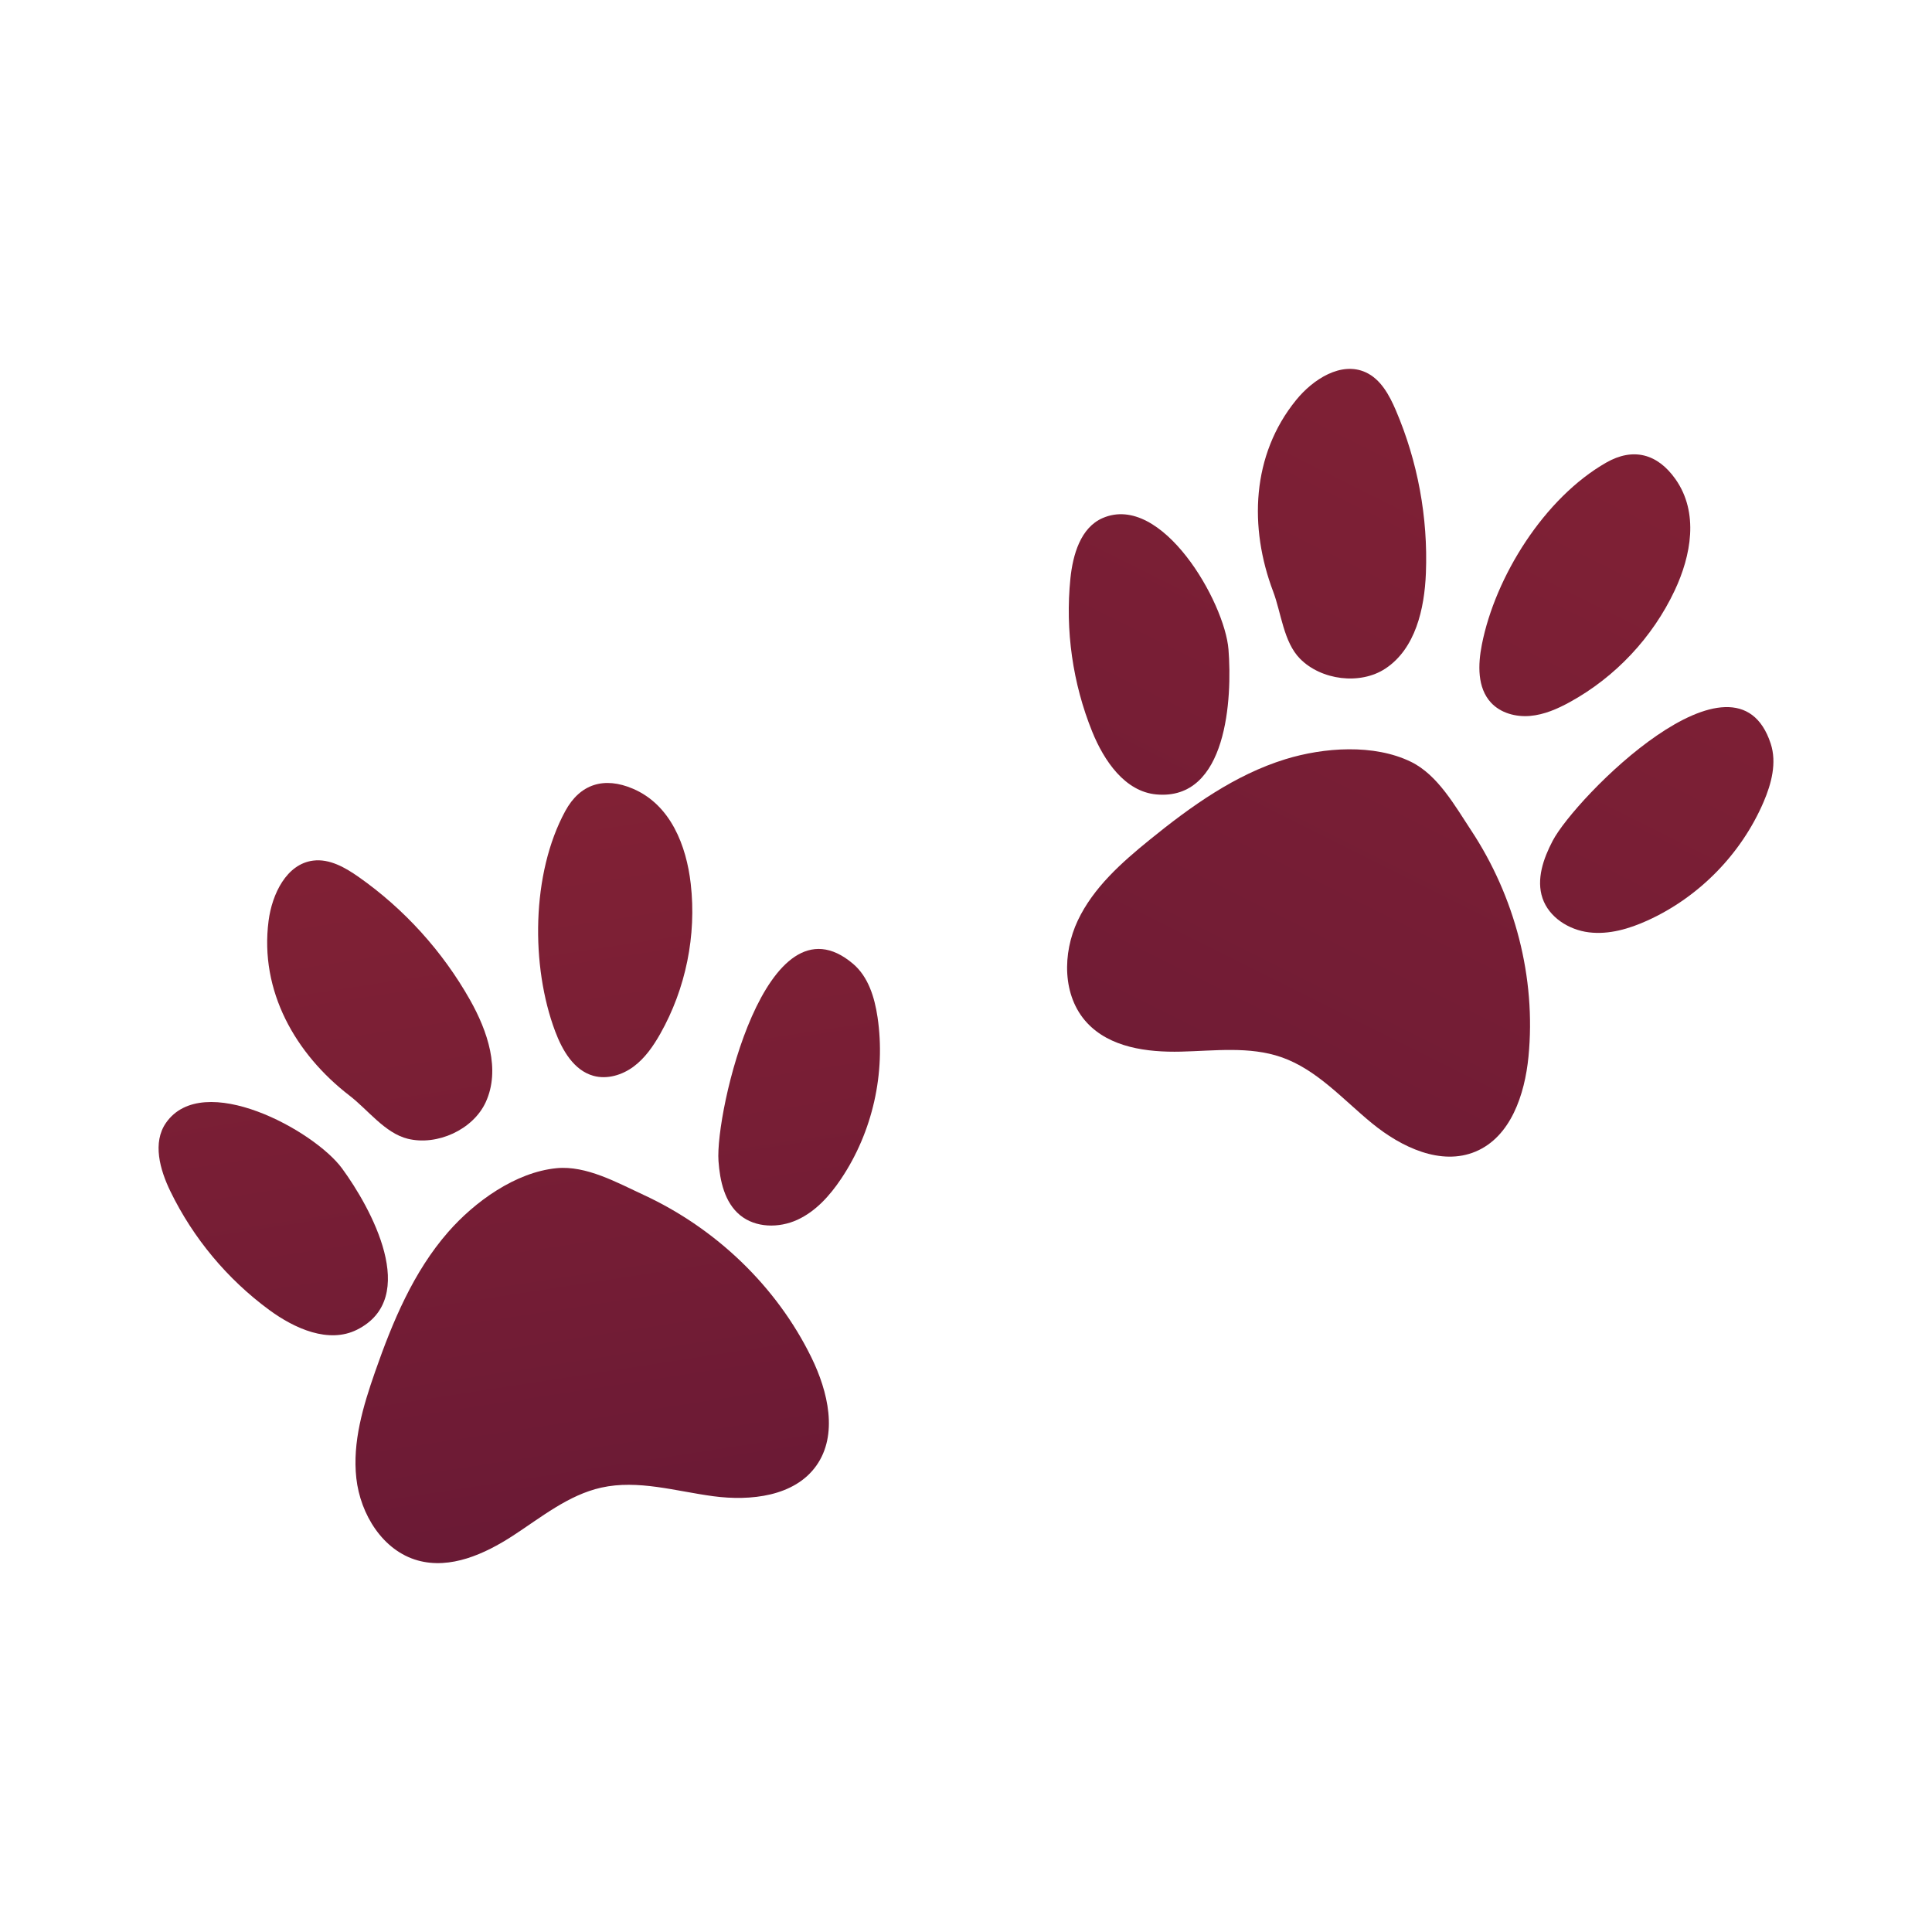 <?xml version="1.0" encoding="UTF-8"?>
<svg xmlns="http://www.w3.org/2000/svg" xmlns:xlink="http://www.w3.org/1999/xlink" width="3000" height="3000" viewBox="0 0 3000 3000">
<defs>
<clipPath id="clip-0">
<path clip-rule="nonzero" d="M 551 1813 L 1288 1813 L 1288 2428 L 551 2428 Z M 551 1813 "/>
</clipPath>
<clipPath id="clip-1">
<path clip-rule="nonzero" d="M 696.008 1912.949 C 641.875 1974.809 609.535 2052.488 582.441 2130.102 C 563.84 2183.379 547.055 2239.289 553.301 2295.371 C 559.551 2351.449 594.406 2407.949 648.773 2423.059 C 699.297 2437.102 752.402 2413.281 796.367 2384.699 C 840.336 2356.121 882.492 2321.379 933.672 2309.969 C 990.785 2297.238 1049.551 2315.59 1107.551 2323.328 C 1165.559 2331.059 1233.602 2323.66 1267.52 2275.98 C 1301.711 2227.91 1285.871 2160.789 1259.922 2107.809 C 1205.551 1996.801 1111.07 1907.07 999.137 1855.309 C 958.484 1836.52 910.32 1809.441 864.219 1813.961 C 800.219 1820.238 736.977 1866.129 696.008 1912.949 Z M 696.008 1912.949 "/>
</clipPath>
<clipPath id="clip-2">
<path clip-rule="nonzero" d="M 696.008 1912.949 C 641.875 1974.809 609.535 2052.488 582.441 2130.102 C 563.84 2183.379 547.055 2239.289 553.301 2295.371 C 559.551 2351.449 594.406 2407.949 648.773 2423.059 C 699.297 2437.102 752.402 2413.281 796.367 2384.699 C 840.336 2356.121 882.492 2321.379 933.672 2309.969 C 990.785 2297.238 1049.551 2315.59 1107.551 2323.328 C 1165.559 2331.059 1233.602 2323.66 1267.52 2275.98 C 1301.711 2227.91 1285.871 2160.789 1259.922 2107.809 C 1205.551 1996.801 1111.07 1907.07 999.137 1855.309 C 958.484 1836.52 910.32 1809.441 864.219 1813.961 C 800.219 1820.238 736.977 1866.129 696.008 1912.949 "/>
</clipPath>
<linearGradient id="linear-pattern-0" gradientUnits="userSpaceOnUse" x1="0.625" y1="0" x2="0.999" y2="0" gradientTransform="matrix(318.672, 1955.49, -1955.49, 318.672, 641.826, 538.45)">
<stop offset="0" stop-color="rgb(46.893%, 11.713%, 20.784%)" stop-opacity="1"/>
<stop offset="0.062" stop-color="rgb(46.716%, 11.656%, 20.784%)" stop-opacity="1"/>
<stop offset="0.125" stop-color="rgb(46.359%, 11.545%, 20.784%)" stop-opacity="1"/>
<stop offset="0.188" stop-color="rgb(45.996%, 11.432%, 20.784%)" stop-opacity="1"/>
<stop offset="0.25" stop-color="rgb(45.628%, 11.317%, 20.784%)" stop-opacity="1"/>
<stop offset="0.312" stop-color="rgb(45.256%, 11.2%, 20.784%)" stop-opacity="1"/>
<stop offset="0.375" stop-color="rgb(44.878%, 11.082%, 20.784%)" stop-opacity="1"/>
<stop offset="0.438" stop-color="rgb(44.493%, 10.962%, 20.784%)" stop-opacity="1"/>
<stop offset="0.469" stop-color="rgb(44.202%, 10.872%, 20.784%)" stop-opacity="1"/>
<stop offset="0.5" stop-color="rgb(44.005%, 10.809%, 20.784%)" stop-opacity="1"/>
<stop offset="0.531" stop-color="rgb(43.808%, 10.748%, 20.784%)" stop-opacity="1"/>
<stop offset="0.562" stop-color="rgb(43.608%, 10.686%, 20.784%)" stop-opacity="1"/>
<stop offset="0.594" stop-color="rgb(43.408%, 10.623%, 20.784%)" stop-opacity="1"/>
<stop offset="0.625" stop-color="rgb(43.207%, 10.561%, 20.784%)" stop-opacity="1"/>
<stop offset="0.656" stop-color="rgb(43.004%, 10.497%, 20.784%)" stop-opacity="1"/>
<stop offset="0.688" stop-color="rgb(42.801%, 10.434%, 20.784%)" stop-opacity="1"/>
<stop offset="0.719" stop-color="rgb(42.595%, 10.37%, 20.784%)" stop-opacity="1"/>
<stop offset="0.75" stop-color="rgb(42.389%, 10.304%, 20.784%)" stop-opacity="1"/>
<stop offset="0.781" stop-color="rgb(42.181%, 10.24%, 20.784%)" stop-opacity="1"/>
<stop offset="0.812" stop-color="rgb(41.972%, 10.175%, 20.784%)" stop-opacity="1"/>
<stop offset="0.844" stop-color="rgb(41.763%, 10.109%, 20.784%)" stop-opacity="1"/>
<stop offset="0.875" stop-color="rgb(41.553%, 10.043%, 20.784%)" stop-opacity="1"/>
<stop offset="0.906" stop-color="rgb(41.341%, 9.976%, 20.784%)" stop-opacity="1"/>
<stop offset="0.938" stop-color="rgb(41.127%, 9.911%, 20.784%)" stop-opacity="1"/>
<stop offset="1" stop-color="rgb(40.901%, 9.84%, 20.784%)" stop-opacity="1"/>
</linearGradient>
<clipPath id="clip-3">
<path clip-rule="nonzero" d="M 246 1711 L 603 1711 L 603 2074 L 246 2074 Z M 246 1711 "/>
</clipPath>
<clipPath id="clip-4">
<path clip-rule="nonzero" d="M 257.77 1743.52 C 236.434 1774.129 248.266 1816.289 264.562 1849.852 C 299.848 1922.512 353.07 1986.371 418.18 2034.172 C 457.66 2063.16 510.391 2086.699 554.223 2064.84 C 653.434 2015.359 575.617 1875.031 531.188 1814.379 C 487.832 1755.199 315.16 1661.199 257.77 1743.52 Z M 257.77 1743.52 "/>
</clipPath>
<clipPath id="clip-5">
<path clip-rule="nonzero" d="M 257.77 1743.52 C 236.434 1774.129 248.266 1816.289 264.562 1849.852 C 299.848 1922.512 353.07 1986.371 418.18 2034.172 C 457.66 2063.16 510.391 2086.699 554.223 2064.84 C 653.434 2015.359 575.617 1875.031 531.188 1814.379 C 487.832 1755.199 315.16 1661.199 257.77 1743.52 "/>
</clipPath>
<linearGradient id="linear-pattern-1" gradientUnits="userSpaceOnUse" x1="0.526" y1="0" x2="0.772" y2="0" gradientTransform="matrix(318.672, 1955.49, -1955.49, 318.672, 216.556, 607.75)">
<stop offset="0" stop-color="rgb(48.323%, 12.16%, 20.784%)" stop-opacity="1"/>
<stop offset="0.062" stop-color="rgb(48.215%, 12.126%, 20.784%)" stop-opacity="1"/>
<stop offset="0.125" stop-color="rgb(48%, 12.057%, 20.784%)" stop-opacity="1"/>
<stop offset="0.188" stop-color="rgb(47.781%, 11.989%, 20.784%)" stop-opacity="1"/>
<stop offset="0.25" stop-color="rgb(47.56%, 11.92%, 20.784%)" stop-opacity="1"/>
<stop offset="0.312" stop-color="rgb(47.336%, 11.85%, 20.784%)" stop-opacity="1"/>
<stop offset="0.375" stop-color="rgb(47.108%, 11.78%, 20.784%)" stop-opacity="1"/>
<stop offset="0.438" stop-color="rgb(46.88%, 11.708%, 20.784%)" stop-opacity="1"/>
<stop offset="0.5" stop-color="rgb(46.648%, 11.636%, 20.784%)" stop-opacity="1"/>
<stop offset="0.562" stop-color="rgb(46.414%, 11.563%, 20.784%)" stop-opacity="1"/>
<stop offset="0.625" stop-color="rgb(46.178%, 11.488%, 20.784%)" stop-opacity="1"/>
<stop offset="0.688" stop-color="rgb(45.938%, 11.414%, 20.784%)" stop-opacity="1"/>
<stop offset="0.75" stop-color="rgb(45.695%, 11.339%, 20.784%)" stop-opacity="1"/>
<stop offset="0.812" stop-color="rgb(45.451%, 11.263%, 20.784%)" stop-opacity="1"/>
<stop offset="0.875" stop-color="rgb(45.204%, 11.185%, 20.784%)" stop-opacity="1"/>
<stop offset="0.938" stop-color="rgb(44.955%, 11.107%, 20.784%)" stop-opacity="1"/>
<stop offset="1" stop-color="rgb(44.704%, 11.029%, 20.784%)" stop-opacity="1"/>
</linearGradient>
<clipPath id="clip-6">
<path clip-rule="nonzero" d="M 414 1335 L 765 1335 L 765 1771 L 414 1771 Z M 414 1335 "/>
</clipPath>
<clipPath id="clip-7">
<path clip-rule="nonzero" d="M 417.059 1429.762 C 422.449 1388.32 444.832 1341.578 486.285 1336.352 C 511.766 1333.141 536.062 1347.078 557.07 1361.852 C 627.805 1411.578 687.266 1477.238 729.766 1552.539 C 757.172 1601.102 777.555 1660.969 754.168 1711.59 C 734.508 1754.148 678.906 1779.441 633.316 1768.309 C 597.844 1759.66 571.199 1723.148 542.938 1701.422 C 458.812 1636.73 402.855 1538.891 417.059 1429.762 Z M 417.059 1429.762 "/>
</clipPath>
<clipPath id="clip-8">
<path clip-rule="nonzero" d="M 417.059 1429.762 C 422.449 1388.32 444.832 1341.578 486.285 1336.352 C 511.766 1333.141 536.062 1347.078 557.07 1361.852 C 627.805 1411.578 687.266 1477.238 729.766 1552.539 C 757.172 1601.102 777.555 1660.969 754.168 1711.59 C 734.508 1754.148 678.906 1779.441 633.316 1768.309 C 597.844 1759.66 571.199 1723.148 542.938 1701.422 C 458.812 1636.73 402.855 1538.891 417.059 1429.762 "/>
</clipPath>
<linearGradient id="linear-pattern-2" gradientUnits="userSpaceOnUse" x1="0.376" y1="0" x2="0.629" y2="0" gradientTransform="matrix(318.672, 1955.49, -1955.49, 318.672, 427.567, 573.36)">
<stop offset="0" stop-color="rgb(50.258%, 12.764%, 20.784%)" stop-opacity="1"/>
<stop offset="0.125" stop-color="rgb(50.066%, 12.704%, 20.784%)" stop-opacity="1"/>
<stop offset="0.188" stop-color="rgb(49.776%, 12.613%, 20.784%)" stop-opacity="1"/>
<stop offset="0.25" stop-color="rgb(49.577%, 12.55%, 20.784%)" stop-opacity="1"/>
<stop offset="0.312" stop-color="rgb(49.376%, 12.488%, 20.784%)" stop-opacity="1"/>
<stop offset="0.375" stop-color="rgb(49.171%, 12.424%, 20.784%)" stop-opacity="1"/>
<stop offset="0.438" stop-color="rgb(48.962%, 12.358%, 20.784%)" stop-opacity="1"/>
<stop offset="0.5" stop-color="rgb(48.752%, 12.292%, 20.784%)" stop-opacity="1"/>
<stop offset="0.562" stop-color="rgb(48.537%, 12.227%, 20.784%)" stop-opacity="1"/>
<stop offset="0.625" stop-color="rgb(48.32%, 12.158%, 20.784%)" stop-opacity="1"/>
<stop offset="0.688" stop-color="rgb(48.099%, 12.09%, 20.784%)" stop-opacity="1"/>
<stop offset="0.75" stop-color="rgb(47.876%, 12.019%, 20.784%)" stop-opacity="1"/>
<stop offset="0.812" stop-color="rgb(47.65%, 11.949%, 20.784%)" stop-opacity="1"/>
<stop offset="0.875" stop-color="rgb(47.42%, 11.877%, 20.784%)" stop-opacity="1"/>
<stop offset="0.938" stop-color="rgb(47.188%, 11.804%, 20.784%)" stop-opacity="1"/>
<stop offset="1" stop-color="rgb(46.953%, 11.731%, 20.784%)" stop-opacity="1"/>
</linearGradient>
<clipPath id="clip-9">
<path clip-rule="nonzero" d="M 835 1215 L 1076 1215 L 1076 1673 L 835 1673 Z M 835 1215 "/>
</clipPath>
<clipPath id="clip-10">
<path clip-rule="nonzero" d="M 862.078 1601.469 C 873.184 1630.988 891.047 1662.09 921.445 1670.52 C 942.73 1676.422 966.086 1669.379 983.824 1656.211 C 1001.559 1643.051 1014.43 1624.398 1025.301 1605.172 C 1064.898 1535.102 1081.711 1452.391 1072.59 1372.43 C 1065.84 1313.141 1041.43 1249.738 982.812 1224.711 C 938.121 1205.629 900.73 1217.199 877.797 1259.328 C 824.914 1356.48 824.07 1500.41 862.078 1601.469 Z M 862.078 1601.469 "/>
</clipPath>
<clipPath id="clip-11">
<path clip-rule="nonzero" d="M 862.078 1601.469 C 873.184 1630.988 891.047 1662.09 921.445 1670.52 C 942.73 1676.422 966.086 1669.379 983.824 1656.211 C 1001.559 1643.051 1014.43 1624.398 1025.301 1605.172 C 1064.898 1535.102 1081.711 1452.391 1072.59 1372.43 C 1065.84 1313.141 1041.43 1249.738 982.812 1224.711 C 938.121 1205.629 900.73 1217.199 877.797 1259.328 C 824.914 1356.48 824.07 1500.41 862.078 1601.469 "/>
</clipPath>
<linearGradient id="linear-pattern-3" gradientUnits="userSpaceOnUse" x1="0.347" y1="0" x2="0.603" y2="0" gradientTransform="matrix(318.672, 1955.49, -1955.49, 318.672, 804.813, 511.89)">
<stop offset="0" stop-color="rgb(50.6%, 12.871%, 20.784%)" stop-opacity="1"/>
<stop offset="0.125" stop-color="rgb(50.414%, 12.813%, 20.784%)" stop-opacity="1"/>
<stop offset="0.25" stop-color="rgb(50.032%, 12.694%, 20.784%)" stop-opacity="1"/>
<stop offset="0.312" stop-color="rgb(49.739%, 12.601%, 20.784%)" stop-opacity="1"/>
<stop offset="0.375" stop-color="rgb(49.538%, 12.538%, 20.784%)" stop-opacity="1"/>
<stop offset="0.438" stop-color="rgb(49.333%, 12.474%, 20.784%)" stop-opacity="1"/>
<stop offset="0.5" stop-color="rgb(49.126%, 12.41%, 20.784%)" stop-opacity="1"/>
<stop offset="0.562" stop-color="rgb(48.914%, 12.344%, 20.784%)" stop-opacity="1"/>
<stop offset="0.625" stop-color="rgb(48.7%, 12.277%, 20.784%)" stop-opacity="1"/>
<stop offset="0.688" stop-color="rgb(48.482%, 12.209%, 20.784%)" stop-opacity="1"/>
<stop offset="0.75" stop-color="rgb(48.262%, 12.14%, 20.784%)" stop-opacity="1"/>
<stop offset="0.812" stop-color="rgb(48.038%, 12.07%, 20.784%)" stop-opacity="1"/>
<stop offset="0.875" stop-color="rgb(47.812%, 12%, 20.784%)" stop-opacity="1"/>
<stop offset="0.938" stop-color="rgb(47.581%, 11.928%, 20.784%)" stop-opacity="1"/>
<stop offset="1" stop-color="rgb(47.35%, 11.855%, 20.784%)" stop-opacity="1"/>
</linearGradient>
<clipPath id="clip-12">
<path clip-rule="nonzero" d="M 1115 1473 L 1367 1473 L 1367 1904 L 1115 1904 Z M 1115 1473 "/>
</clipPath>
<clipPath id="clip-13">
<path clip-rule="nonzero" d="M 1115.66 1802.77 C 1117.859 1833.699 1125.141 1867.039 1149.031 1886.789 C 1173.262 1906.82 1209.59 1907.199 1238.16 1894.09 C 1266.73 1880.98 1288.578 1856.539 1306.09 1830.43 C 1354.961 1757.539 1375.539 1666.18 1362.629 1579.379 C 1358.059 1548.648 1348.281 1516.629 1324.57 1496.551 C 1189.539 1382.148 1110.27 1727.141 1115.66 1802.77 Z M 1115.66 1802.77 "/>
</clipPath>
<clipPath id="clip-14">
<path clip-rule="nonzero" d="M 1115.66 1802.77 C 1117.859 1833.699 1125.141 1867.039 1149.031 1886.789 C 1173.262 1906.82 1209.59 1907.199 1238.16 1894.09 C 1266.73 1880.98 1288.578 1856.539 1306.09 1830.43 C 1354.961 1757.539 1375.539 1666.18 1362.629 1579.379 C 1358.059 1548.648 1348.281 1516.629 1324.57 1496.551 C 1189.539 1382.148 1110.27 1727.141 1115.66 1802.77 "/>
</clipPath>
<linearGradient id="linear-pattern-4" gradientUnits="userSpaceOnUse" x1="0.458" y1="0" x2="0.741" y2="0" gradientTransform="matrix(318.672, 1955.49, -1955.49, 318.672, 1040.22, 473.52)">
<stop offset="0" stop-color="rgb(49.237%, 12.445%, 20.784%)" stop-opacity="1"/>
<stop offset="0.062" stop-color="rgb(49.121%, 12.408%, 20.784%)" stop-opacity="1"/>
<stop offset="0.125" stop-color="rgb(48.886%, 12.335%, 20.784%)" stop-opacity="1"/>
<stop offset="0.188" stop-color="rgb(48.648%, 12.26%, 20.784%)" stop-opacity="1"/>
<stop offset="0.25" stop-color="rgb(48.407%, 12.186%, 20.784%)" stop-opacity="1"/>
<stop offset="0.312" stop-color="rgb(48.161%, 12.108%, 20.784%)" stop-opacity="1"/>
<stop offset="0.375" stop-color="rgb(47.911%, 12.03%, 20.784%)" stop-opacity="1"/>
<stop offset="0.438" stop-color="rgb(47.658%, 11.952%, 20.784%)" stop-opacity="1"/>
<stop offset="0.5" stop-color="rgb(47.401%, 11.871%, 20.784%)" stop-opacity="1"/>
<stop offset="0.562" stop-color="rgb(47.142%, 11.79%, 20.784%)" stop-opacity="1"/>
<stop offset="0.625" stop-color="rgb(46.878%, 11.708%, 20.784%)" stop-opacity="1"/>
<stop offset="0.688" stop-color="rgb(46.611%, 11.624%, 20.784%)" stop-opacity="1"/>
<stop offset="0.75" stop-color="rgb(46.339%, 11.539%, 20.784%)" stop-opacity="1"/>
<stop offset="0.812" stop-color="rgb(46.066%, 11.453%, 20.784%)" stop-opacity="1"/>
<stop offset="0.875" stop-color="rgb(45.789%, 11.366%, 20.784%)" stop-opacity="1"/>
<stop offset="0.938" stop-color="rgb(45.508%, 11.279%, 20.784%)" stop-opacity="1"/>
<stop offset="1" stop-color="rgb(45.224%, 11.191%, 20.784%)" stop-opacity="1"/>
</linearGradient>
<clipPath id="clip-15">
<path clip-rule="nonzero" d="M 1656 1163 L 2376 1163 L 2376 1797 L 1656 1797 Z M 1656 1163 "/>
</clipPath>
<clipPath id="clip-16">
<path clip-rule="nonzero" d="M 1996.02 1178.871 C 1917.449 1203.059 1849.121 1252.16 1785.281 1303.949 C 1741.461 1339.5 1697.801 1378.25 1673.641 1429.25 C 1649.488 1480.25 1649.449 1546.629 1687.77 1588.051 C 1723.379 1626.551 1781.078 1634.191 1833.5 1632.98 C 1885.93 1631.77 1940.051 1624.359 1989.59 1641.551 C 2044.871 1660.73 2085.23 1707.23 2130.512 1744.289 C 2175.789 1781.352 2237.578 1810.809 2291.488 1788.059 C 2345.84 1765.129 2367.641 1699.699 2373.398 1640.988 C 2385.469 1517.969 2352.238 1391.98 2284.199 1289.129 C 2259.488 1251.77 2232.75 1203.43 2191.148 1183.051 C 2133.398 1154.762 2055.469 1160.57 1996.02 1178.871 Z M 1996.02 1178.871 "/>
</clipPath>
<clipPath id="clip-17">
<path clip-rule="nonzero" d="M 1996.02 1178.871 C 1917.449 1203.059 1849.121 1252.16 1785.281 1303.949 C 1741.461 1339.5 1697.801 1378.25 1673.641 1429.25 C 1649.488 1480.25 1649.449 1546.629 1687.77 1588.051 C 1723.379 1626.551 1781.078 1634.191 1833.5 1632.98 C 1885.93 1631.77 1940.051 1624.359 1989.59 1641.551 C 2044.871 1660.73 2085.23 1707.23 2130.512 1744.289 C 2175.789 1781.352 2237.578 1810.809 2291.488 1788.059 C 2345.84 1765.129 2367.641 1699.699 2373.398 1640.988 C 2385.469 1517.969 2352.238 1391.98 2284.199 1289.129 C 2259.488 1251.77 2232.75 1203.43 2191.148 1183.051 C 2133.398 1154.762 2055.469 1160.57 1996.02 1178.871 "/>
</clipPath>
<linearGradient id="linear-pattern-5" gradientUnits="userSpaceOnUse" x1="0.571" y1="0" x2="0.884" y2="0" gradientTransform="matrix(-1318.14, 2621.8, -2621.8, -1318.14, 3010.57, -407.32)">
<stop offset="0" stop-color="rgb(47.688%, 11.961%, 20.784%)" stop-opacity="1"/>
<stop offset="0.062" stop-color="rgb(47.546%, 11.917%, 20.784%)" stop-opacity="1"/>
<stop offset="0.125" stop-color="rgb(47.261%, 11.827%, 20.784%)" stop-opacity="1"/>
<stop offset="0.188" stop-color="rgb(46.971%, 11.737%, 20.784%)" stop-opacity="1"/>
<stop offset="0.25" stop-color="rgb(46.678%, 11.646%, 20.784%)" stop-opacity="1"/>
<stop offset="0.312" stop-color="rgb(46.381%, 11.552%, 20.784%)" stop-opacity="1"/>
<stop offset="0.375" stop-color="rgb(46.078%, 11.458%, 20.784%)" stop-opacity="1"/>
<stop offset="0.438" stop-color="rgb(45.773%, 11.362%, 20.784%)" stop-opacity="1"/>
<stop offset="0.5" stop-color="rgb(45.464%, 11.266%, 20.784%)" stop-opacity="1"/>
<stop offset="0.562" stop-color="rgb(45.149%, 11.166%, 20.784%)" stop-opacity="1"/>
<stop offset="0.625" stop-color="rgb(44.832%, 11.067%, 20.784%)" stop-opacity="1"/>
<stop offset="0.688" stop-color="rgb(44.51%, 10.968%, 20.784%)" stop-opacity="1"/>
<stop offset="0.75" stop-color="rgb(44.185%, 10.866%, 20.784%)" stop-opacity="1"/>
<stop offset="0.812" stop-color="rgb(43.857%, 10.764%, 20.784%)" stop-opacity="1"/>
<stop offset="0.875" stop-color="rgb(43.524%, 10.66%, 20.784%)" stop-opacity="1"/>
<stop offset="0.938" stop-color="rgb(43.188%, 10.555%, 20.784%)" stop-opacity="1"/>
<stop offset="1" stop-color="rgb(42.85%, 10.449%, 20.784%)" stop-opacity="1"/>
</linearGradient>
<clipPath id="clip-18">
<path clip-rule="nonzero" d="M 1659 798 L 1910 798 L 1910 1235 L 1659 1235 Z M 1659 798 "/>
</clipPath>
<clipPath id="clip-19">
<path clip-rule="nonzero" d="M 1712.199 804.43 C 1677.961 819.262 1665.871 861.352 1662.102 898.469 C 1653.941 978.828 1665.66 1061.129 1695.941 1136.012 C 1714.301 1181.422 1746.789 1229.16 1795.57 1233.59 C 1905.969 1243.629 1913.512 1083.34 1907.578 1008.398 C 1901.789 935.27 1804.281 764.559 1712.199 804.43 Z M 1712.199 804.43 "/>
</clipPath>
<clipPath id="clip-20">
<path clip-rule="nonzero" d="M 1712.199 804.43 C 1677.961 819.262 1665.871 861.352 1662.102 898.469 C 1653.941 978.828 1665.66 1061.129 1695.941 1136.012 C 1714.301 1181.422 1746.789 1229.16 1795.57 1233.59 C 1905.969 1243.629 1913.512 1083.34 1907.578 1008.398 C 1901.789 935.27 1804.281 764.559 1712.199 804.43 "/>
</clipPath>
<linearGradient id="linear-pattern-6" gradientUnits="userSpaceOnUse" x1="0.525" y1="0" x2="0.71" y2="0" gradientTransform="matrix(-1318.14, 2621.8, -2621.8, -1318.14, 2597.77, -614.85)">
<stop offset="0" stop-color="rgb(48.346%, 12.166%, 20.784%)" stop-opacity="1"/>
<stop offset="0.125" stop-color="rgb(48.184%, 12.115%, 20.784%)" stop-opacity="1"/>
<stop offset="0.25" stop-color="rgb(47.856%, 12.013%, 20.784%)" stop-opacity="1"/>
<stop offset="0.375" stop-color="rgb(47.522%, 11.908%, 20.784%)" stop-opacity="1"/>
<stop offset="0.5" stop-color="rgb(47.182%, 11.803%, 20.784%)" stop-opacity="1"/>
<stop offset="0.625" stop-color="rgb(46.837%, 11.694%, 20.784%)" stop-opacity="1"/>
<stop offset="0.75" stop-color="rgb(46.484%, 11.584%, 20.784%)" stop-opacity="1"/>
<stop offset="0.875" stop-color="rgb(46.127%, 11.473%, 20.784%)" stop-opacity="1"/>
<stop offset="1" stop-color="rgb(45.764%, 11.359%, 20.784%)" stop-opacity="1"/>
</linearGradient>
<clipPath id="clip-21">
<path clip-rule="nonzero" d="M 1953 572 L 2215 572 L 2215 1054 L 1953 1054 Z M 1953 572 "/>
</clipPath>
<clipPath id="clip-22">
<path clip-rule="nonzero" d="M 2012.602 621.191 C 2038.961 588.77 2082.559 560.762 2120.578 578.102 C 2143.949 588.762 2157.289 613.379 2167.41 636.988 C 2201.449 716.469 2217.539 803.578 2214.129 889.98 C 2211.93 945.691 2197.809 1007.34 2151.309 1038.121 C 2112.219 1064 2051.629 1056.289 2018.68 1022.871 C 1993.051 996.871 1989.57 951.809 1976.941 918.461 C 1939.359 819.219 1943.16 706.578 2012.602 621.191 Z M 2012.602 621.191 "/>
</clipPath>
<clipPath id="clip-23">
<path clip-rule="nonzero" d="M 2012.602 621.191 C 2038.961 588.77 2082.559 560.762 2120.578 578.102 C 2143.949 588.762 2157.289 613.379 2167.41 636.988 C 2201.449 716.469 2217.539 803.578 2214.129 889.98 C 2211.93 945.691 2197.809 1007.34 2151.309 1038.121 C 2112.219 1064 2051.629 1056.289 2018.68 1022.871 C 1993.051 996.871 1989.57 951.809 1976.941 918.461 C 1939.359 819.219 1943.16 706.578 2012.602 621.191 "/>
</clipPath>
<linearGradient id="linear-pattern-7" gradientUnits="userSpaceOnUse" x1="0.416" y1="0" x2="0.612" y2="0" gradientTransform="matrix(-1318.14, 2621.8, -2621.8, -1318.14, 2769.69, -528.42)">
<stop offset="0" stop-color="rgb(49.776%, 12.613%, 20.784%)" stop-opacity="1"/>
<stop offset="0.125" stop-color="rgb(49.62%, 12.564%, 20.784%)" stop-opacity="1"/>
<stop offset="0.25" stop-color="rgb(49.307%, 12.466%, 20.784%)" stop-opacity="1"/>
<stop offset="0.375" stop-color="rgb(48.987%, 12.367%, 20.784%)" stop-opacity="1"/>
<stop offset="0.5" stop-color="rgb(48.659%, 12.265%, 20.784%)" stop-opacity="1"/>
<stop offset="0.625" stop-color="rgb(48.323%, 12.16%, 20.784%)" stop-opacity="1"/>
<stop offset="0.75" stop-color="rgb(47.98%, 12.051%, 20.784%)" stop-opacity="1"/>
<stop offset="0.875" stop-color="rgb(47.63%, 11.943%, 20.784%)" stop-opacity="1"/>
<stop offset="1" stop-color="rgb(47.275%, 11.832%, 20.784%)" stop-opacity="1"/>
</linearGradient>
<clipPath id="clip-24">
<path clip-rule="nonzero" d="M 2297 705 L 2625 705 L 2625 1113 L 2297 1113 Z M 2297 705 "/>
</clipPath>
<clipPath id="clip-25">
<path clip-rule="nonzero" d="M 2300.988 1001.129 C 2294.922 1032.09 2293.781 1067.93 2315.211 1091.078 C 2330.219 1107.289 2353.789 1113.57 2375.801 1111.691 C 2397.809 1109.809 2418.57 1100.699 2437.922 1090.051 C 2508.43 1051.25 2566.191 989.711 2600.461 916.891 C 2625.859 862.891 2638.41 796.129 2601.691 744.031 C 2573.691 704.309 2535.801 694.512 2494.148 718.301 C 2398.109 773.172 2321.762 895.18 2300.988 1001.129 Z M 2300.988 1001.129 "/>
</clipPath>
<clipPath id="clip-26">
<path clip-rule="nonzero" d="M 2300.988 1001.129 C 2294.922 1032.09 2293.781 1067.93 2315.211 1091.078 C 2330.219 1107.289 2353.789 1113.57 2375.801 1111.691 C 2397.809 1109.809 2418.57 1100.699 2437.922 1090.051 C 2508.43 1051.25 2566.191 989.711 2600.461 916.891 C 2625.859 862.891 2638.41 796.129 2601.691 744.031 C 2573.691 704.309 2535.801 694.512 2494.148 718.301 C 2398.109 773.172 2321.762 895.18 2300.988 1001.129 "/>
</clipPath>
<linearGradient id="linear-pattern-8" gradientUnits="userSpaceOnUse" x1="0.392" y1="0" x2="0.573" y2="0" gradientTransform="matrix(-1318.14, 2621.8, -2621.8, -1318.14, 3105.51, -359.58)">
<stop offset="0" stop-color="rgb(50.066%, 12.704%, 20.784%)" stop-opacity="1"/>
<stop offset="0.125" stop-color="rgb(49.927%, 12.66%, 20.784%)" stop-opacity="1"/>
<stop offset="0.25" stop-color="rgb(49.648%, 12.573%, 20.784%)" stop-opacity="1"/>
<stop offset="0.375" stop-color="rgb(49.361%, 12.483%, 20.784%)" stop-opacity="1"/>
<stop offset="0.5" stop-color="rgb(49.066%, 12.392%, 20.784%)" stop-opacity="1"/>
<stop offset="0.625" stop-color="rgb(48.766%, 12.297%, 20.784%)" stop-opacity="1"/>
<stop offset="0.75" stop-color="rgb(48.459%, 12.201%, 20.784%)" stop-opacity="1"/>
<stop offset="0.875" stop-color="rgb(48.146%, 12.103%, 20.784%)" stop-opacity="1"/>
<stop offset="1" stop-color="rgb(47.827%, 12.004%, 20.784%)" stop-opacity="1"/>
</linearGradient>
<clipPath id="clip-27">
<path clip-rule="nonzero" d="M 2391 1097 L 2754 1097 L 2754 1449 L 2391 1449 Z M 2391 1097 "/>
</clipPath>
<clipPath id="clip-28">
<path clip-rule="nonzero" d="M 2410.949 1305.66 C 2396.57 1333.121 2385.25 1365.309 2395.191 1394.672 C 2405.281 1424.449 2435.988 1443.859 2467.191 1447.719 C 2498.391 1451.578 2529.82 1442.27 2558.441 1429.25 C 2638.32 1392.922 2703.828 1326.012 2738.461 1245.371 C 2750.719 1216.82 2759.23 1184.449 2749.609 1154.898 C 2694.84 986.609 2446.109 1238.48 2410.949 1305.66 Z M 2410.949 1305.66 "/>
</clipPath>
<clipPath id="clip-29">
<path clip-rule="nonzero" d="M 2410.949 1305.66 C 2396.57 1333.121 2385.25 1365.309 2395.191 1394.672 C 2405.281 1424.449 2435.988 1443.859 2467.191 1447.719 C 2498.391 1451.578 2529.82 1442.27 2558.441 1429.25 C 2638.32 1392.922 2703.828 1326.012 2738.461 1245.371 C 2750.719 1216.82 2759.23 1184.449 2749.609 1154.898 C 2694.84 986.609 2446.109 1238.48 2410.949 1305.66 "/>
</clipPath>
<linearGradient id="linear-pattern-9" gradientUnits="userSpaceOnUse" x1="0.463" y1="0" x2="0.662" y2="0" gradientTransform="matrix(-1318.14, 2621.8, -2621.8, -1318.14, 3338.27, -242.56)">
<stop offset="0" stop-color="rgb(49.179%, 12.427%, 20.784%)" stop-opacity="1"/>
<stop offset="0.125" stop-color="rgb(49.014%, 12.375%, 20.784%)" stop-opacity="1"/>
<stop offset="0.25" stop-color="rgb(48.682%, 12.271%, 20.784%)" stop-opacity="1"/>
<stop offset="0.375" stop-color="rgb(48.341%, 12.164%, 20.784%)" stop-opacity="1"/>
<stop offset="0.5" stop-color="rgb(47.993%, 12.056%, 20.784%)" stop-opacity="1"/>
<stop offset="0.625" stop-color="rgb(47.638%, 11.945%, 20.784%)" stop-opacity="1"/>
<stop offset="0.75" stop-color="rgb(47.276%, 11.832%, 20.784%)" stop-opacity="1"/>
<stop offset="0.875" stop-color="rgb(46.907%, 11.717%, 20.784%)" stop-opacity="1"/>
<stop offset="1" stop-color="rgb(46.532%, 11.6%, 20.784%)" stop-opacity="1"/>
</linearGradient>
</defs>
<rect x="-300" y="-300" width="3600" height="3600" fill="rgb(100%, 100%, 100%)" fill-opacity="1"/>
<g clip-path="url(#clip-0)">
<g clip-path="url(#clip-1)">
<g clip-path="url(#clip-2)">
<path fill-rule="nonzero" fill="url(#linear-pattern-0)" d="M 1282.188 1689.641 L 447.414 1825.676 L 566.578 2556.898 L 1401.348 2420.863 Z M 1282.188 1689.641 "/>
</g>
</g>
</g>
<g clip-path="url(#clip-3)">
<g clip-path="url(#clip-4)">
<g clip-path="url(#clip-5)">
<path fill-rule="nonzero" fill="url(#linear-pattern-1)" d="M 642.645 1595.004 L 168.887 1672.207 L 247.219 2152.898 L 720.98 2075.691 Z M 642.645 1595.004 "/>
</g>
</g>
</g>
<g clip-path="url(#clip-6)">
<g clip-path="url(#clip-7)">
<g clip-path="url(#clip-8)">
<path fill-rule="nonzero" fill="url(#linear-pattern-2)" d="M 767.859 1273.656 L 332.004 1344.688 L 412.547 1838.922 L 848.402 1767.895 Z M 767.859 1273.656 "/>
</g>
</g>
</g>
<g clip-path="url(#clip-9)">
<g clip-path="url(#clip-10)">
<g clip-path="url(#clip-11)">
<path fill-rule="nonzero" fill="url(#linear-pattern-3)" d="M 1075.043 1164.73 L 749.332 1217.809 L 830.734 1717.32 L 1156.445 1664.242 Z M 1075.043 1164.73 "/>
</g>
</g>
</g>
<g clip-path="url(#clip-12)">
<g clip-path="url(#clip-13)">
<g clip-path="url(#clip-14)">
<path fill-rule="nonzero" fill="url(#linear-pattern-4)" d="M 1368.676 1340.039 L 1026.922 1395.734 L 1117.133 1949.312 L 1458.891 1893.617 Z M 1368.676 1340.039 "/>
</g>
</g>
</g>
<g clip-path="url(#clip-15)">
<g clip-path="url(#clip-16)">
<g clip-path="url(#clip-17)">
<path fill-rule="nonzero" fill="url(#linear-pattern-5)" d="M 2648.758 1287.129 L 1797.957 859.379 L 1386.164 1678.441 L 2236.965 2106.191 Z M 2648.758 1287.129 "/>
</g>
</g>
</g>
<g clip-path="url(#clip-18)">
<g clip-path="url(#clip-19)">
<g clip-path="url(#clip-20)">
<path fill-rule="nonzero" fill="url(#linear-pattern-6)" d="M 2105.77 861.223 L 1706.312 660.391 L 1461.68 1146.969 L 1861.137 1347.801 Z M 2105.77 861.223 "/>
</g>
</g>
</g>
<g clip-path="url(#clip-21)">
<g clip-path="url(#clip-22)">
<g clip-path="url(#clip-23)">
<path fill-rule="nonzero" fill="url(#linear-pattern-7)" d="M 2419.5 662.297 L 1995.488 449.121 L 1737.398 962.461 L 2161.41 1175.641 Z M 2419.5 662.297 "/>
</g>
</g>
</g>
<g clip-path="url(#clip-24)">
<g clip-path="url(#clip-25)">
<g clip-path="url(#clip-26)">
<path fill-rule="nonzero" fill="url(#linear-pattern-8)" d="M 2806.586 779.062 L 2363.316 556.203 L 2125.602 1029.016 L 2568.875 1251.879 Z M 2806.586 779.062 "/>
</g>
</g>
</g>
<g clip-path="url(#clip-27)">
<g clip-path="url(#clip-28)">
<g clip-path="url(#clip-29)">
<path fill-rule="nonzero" fill="url(#linear-pattern-9)" d="M 2945.832 1080.426 L 2460.707 836.523 L 2198.648 1357.766 L 2683.773 1601.664 Z M 2945.832 1080.426 "/>
</g>
</g>
</g>
</svg>
